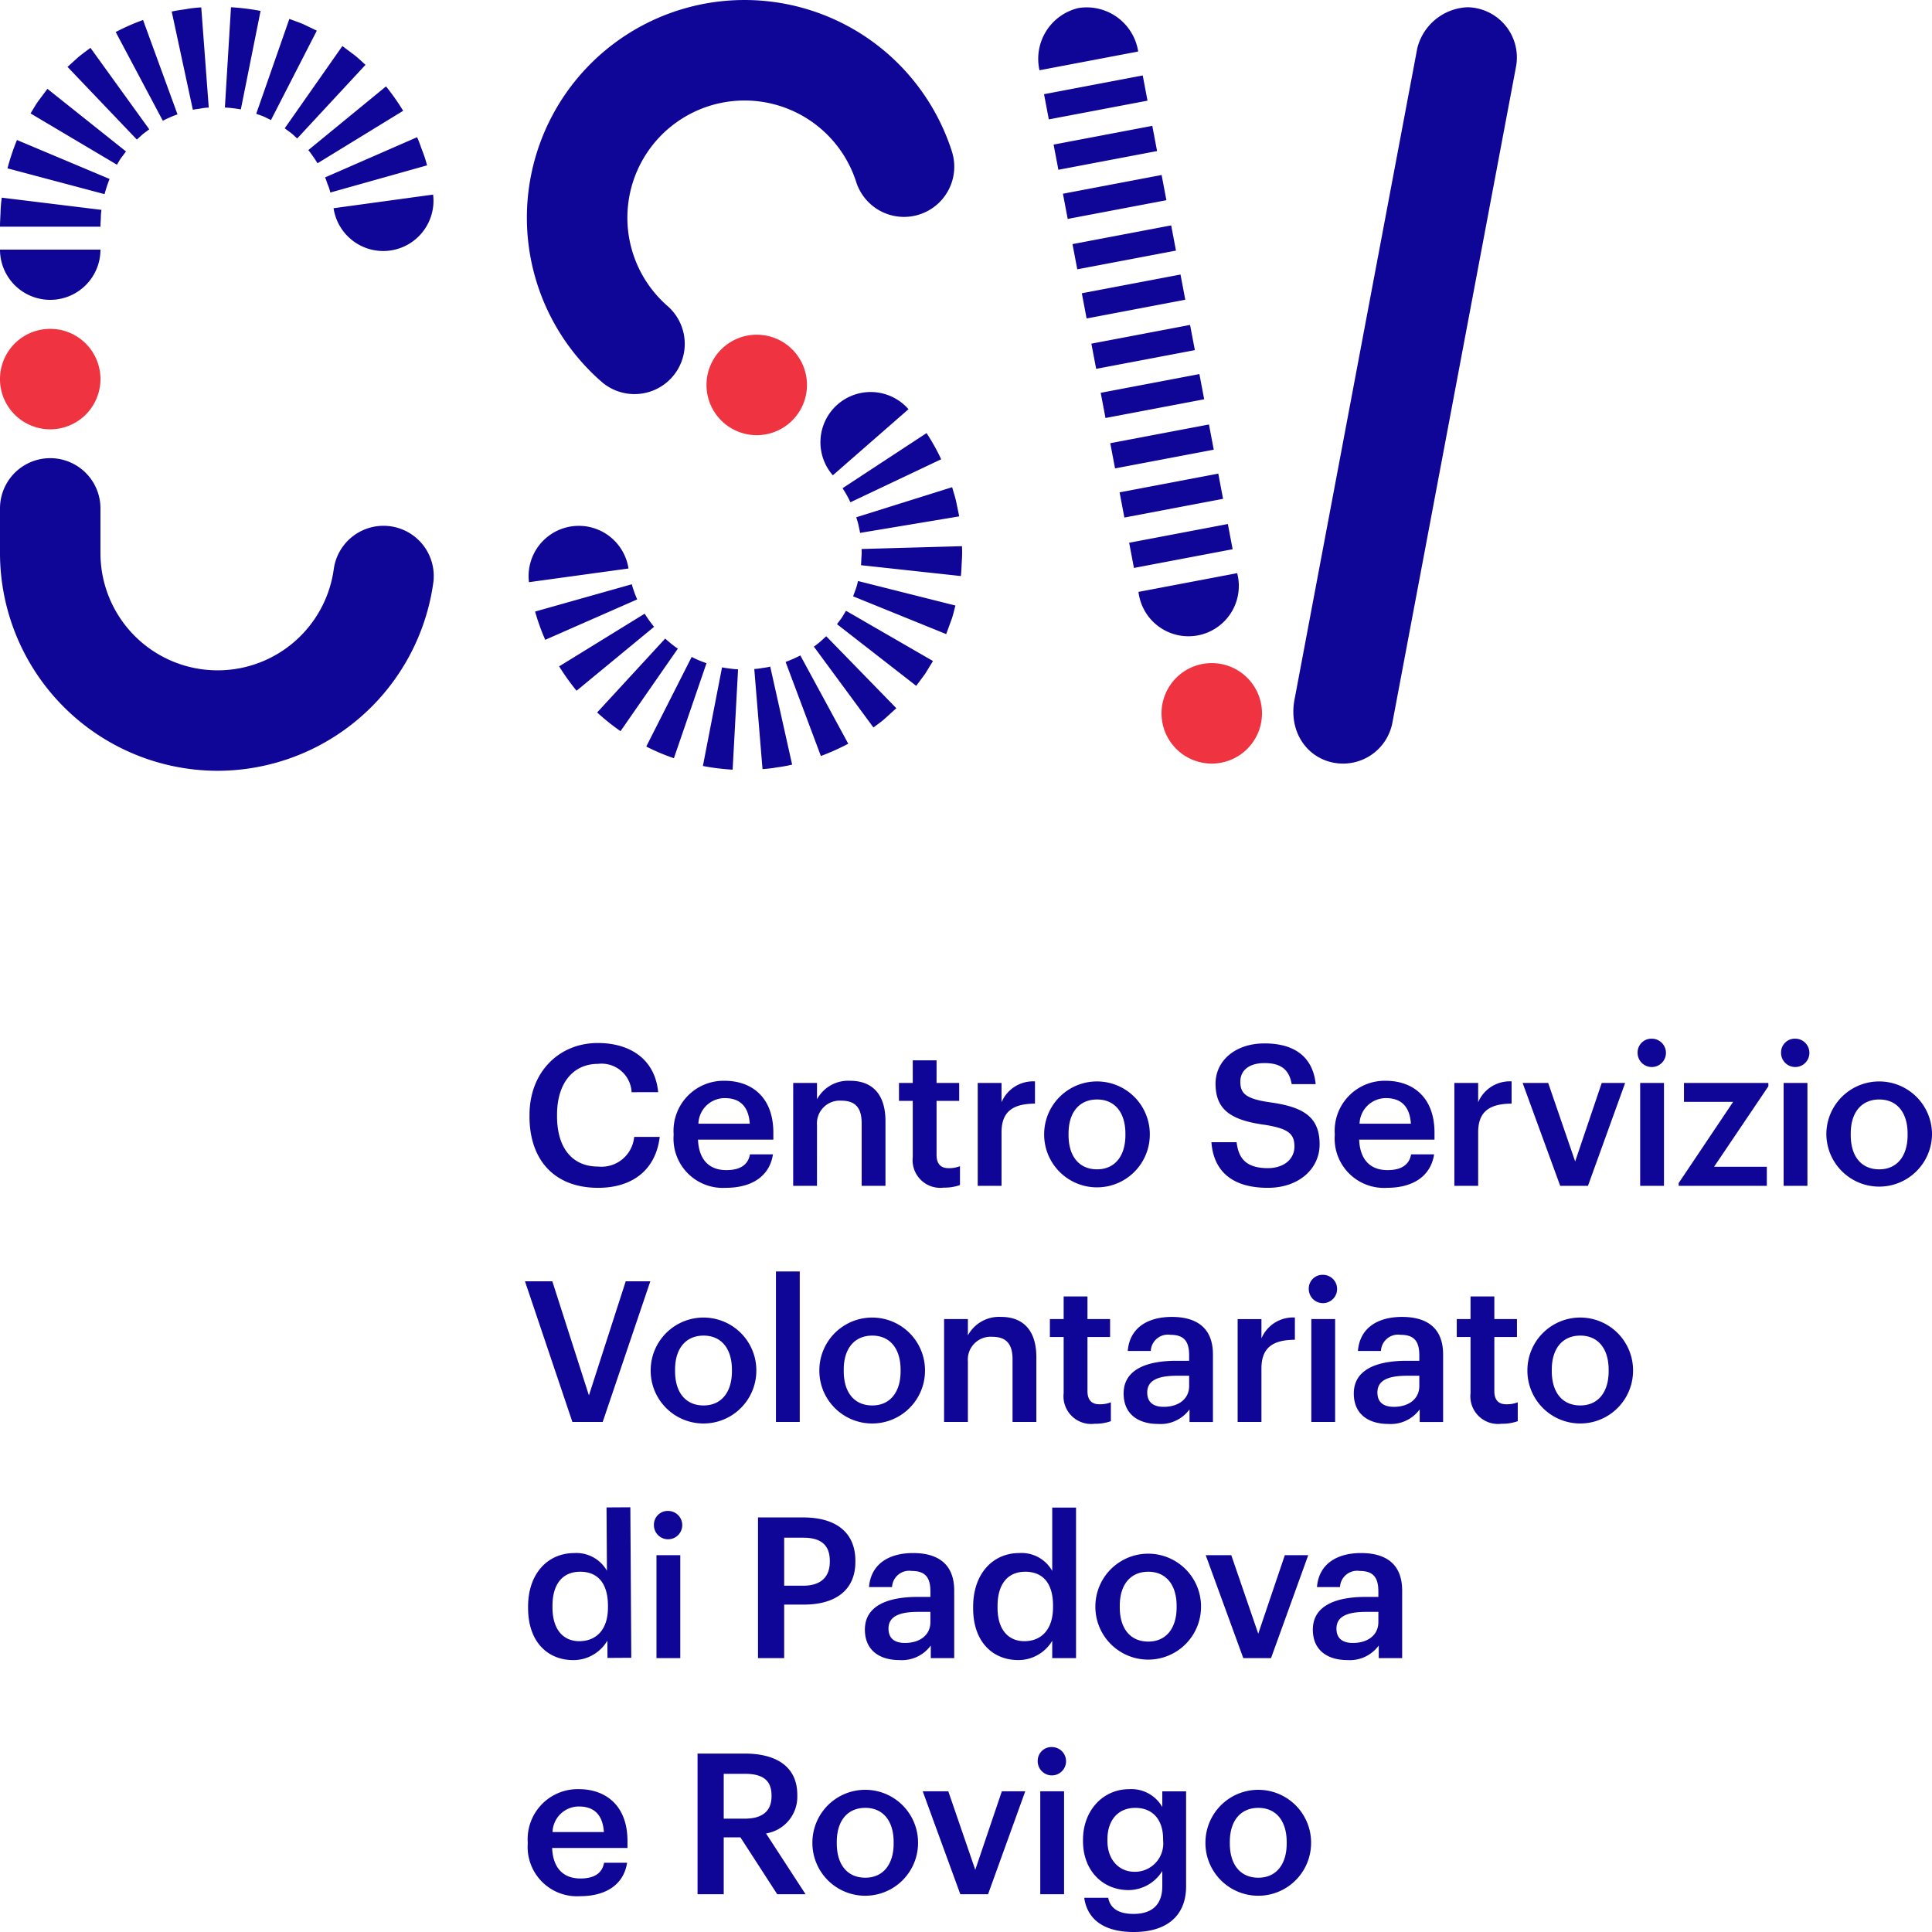 <svg xmlns="http://www.w3.org/2000/svg" width="200px" height="200px" viewBox="0 0 200 200"><defs><style>.cls-1{fill:#f03340;}.cls-2{fill:#0f0596;}</style></defs><g id="csv-padova-rovigo-logo-vert"><path class="cls-1" d="M10.399,39.242A5.2,5.2,0,1,1,5.2,34.042a5.2,5.2,0,0,1,5.2,5.199m73.137.608a5.2,5.2,0,1,0-5.2,5.2,5.2,5.2,0,0,0,5.2-5.2M130.64,73.936a5.2,5.2,0,1,0-5.289,5.108,5.2,5.2,0,0,0,5.289-5.108"/><path class="cls-2" d="M54.815,115.569v-.163c0-4.378,3.014-7.434,7.067-7.434,3.34,0,5.926,1.67,6.252,5.092H65.385a3.117,3.117,0,0,0-3.483-2.933c-2.566,0-4.237,1.996-4.237,5.255v.163c0,3.279,1.569,5.214,4.257,5.214a3.399,3.399,0,0,0,3.727-3.075h2.647c-.427,3.502-2.912,5.275-6.375,5.275-4.562,0-7.108-2.913-7.108-7.393m14.917,1.976a5.104,5.104,0,0,0,5.398,5.417c2.729,0,4.541-1.222,4.888-3.462H77.633c-.183,1.039-.957,1.629-2.444,1.629-1.832,0-2.851-1.14-2.932-3.157h7.8v-.713c0-3.808-2.382-5.377-5.03-5.377a5.179,5.179,0,0,0-5.295,5.499v.163m2.567-1.222a2.731,2.731,0,0,1,2.729-2.647c1.528,0,2.465.814,2.586,2.647Zm9.812,6.436h2.464V116.486a2.361,2.361,0,0,1,2.506-2.546c1.466,0,2.118.733,2.118,2.342v6.476h2.464V116.058c0-2.932-1.507-4.175-3.645-4.175a3.669,3.669,0,0,0-3.442,1.915V112.107h-2.464ZM94.488,119.785a2.865,2.865,0,0,0,3.218,3.157,4.724,4.724,0,0,0,1.67-.265v-1.955a3.018,3.018,0,0,1-1.201.204c-.773,0-1.222-.427-1.222-1.364v-5.601h2.342V112.107H96.952V109.765H94.488V112.107H93.062v1.854H94.488v5.824m6.726,2.973h2.464V117.219c0-2.26,1.304-2.953,3.462-2.973v-2.302a3.552,3.552,0,0,0-3.462,2.159V112.107h-2.464Zm6.877-5.214a5.469,5.469,0,0,0,10.937-.061v-.163a5.469,5.469,0,0,0-10.937.061v.163m8.411-.04c0,2.178-1.1,3.544-2.933,3.544-1.873,0-2.953-1.365-2.953-3.544v-.163c0-2.199,1.12-3.523,2.953-3.523,1.833,0,2.933,1.344,2.933,3.544v.142m8.903.733c.204,2.75,1.873,4.726,5.846,4.726,3.217,0,5.355-1.976,5.355-4.501,0-2.912-1.771-3.89-5.193-4.359-2.525-.366-3.014-.957-3.014-2.138,0-1.12.856-1.914,2.506-1.914,1.67,0,2.545.651,2.811,2.179h2.484c-.285-2.791-2.158-4.216-5.295-4.216-3.035,0-5.072,1.792-5.072,4.175,0,2.729,1.65,3.788,5.133,4.257,2.362.387,3.034.896,3.034,2.24,0,1.345-1.141,2.24-2.749,2.24-2.465,0-3.056-1.222-3.239-2.688h-2.607m12.767-.692a5.104,5.104,0,0,0,5.398,5.417c2.729,0,4.541-1.222,4.888-3.462h-2.383c-.183,1.039-.957,1.629-2.444,1.629-1.832,0-2.851-1.14-2.932-3.157h7.8v-.713c0-3.808-2.382-5.377-5.03-5.377a5.179,5.179,0,0,0-5.295,5.499v.163m2.567-1.222a2.731,2.731,0,0,1,2.729-2.647c1.528,0,2.465.814,2.586,2.647Zm9.814,6.436h2.464V117.219c0-2.26,1.304-2.953,3.462-2.973v-2.302a3.552,3.552,0,0,0-3.462,2.159V112.107h-2.464Zm10.958,0h2.872l3.849-10.652h-2.423l-2.75,8.126L160.268,112.107h-2.647Zm8.012-13.808a1.467,1.467,0,1,0,1.466-1.426,1.422,1.422,0,0,0-1.466,1.426m.265,13.808h2.464V112.107h-2.464Zm3.987 0h9.124v-1.976H177.44l5.621-8.33v-.346h-8.737V114.062h5.092l-5.642,8.411Zm10.598-13.809a1.467,1.467,0,1,0,1.467-1.426,1.422,1.422,0,0,0-1.467,1.426m.265,13.808h2.464V112.107h-2.464Zm4.426-5.214A5.469,5.469,0,0,0,200,117.484v-.163a5.469,5.469,0,0,0-10.937.061v.163m8.411-.04c0,2.178-1.1,3.544-2.933,3.544-1.873,0-2.953-1.365-2.953-3.544v-.163c0-2.199,1.12-3.523,2.953-3.523,1.833,0,2.933,1.344,2.933,3.544v.142M59.254,147.202h3.137l4.929-14.562H64.774l-3.809,11.812-3.788-11.812H54.346Zm8.104-5.214a5.469,5.469,0,0,0,10.937-.061v-.163a5.469,5.469,0,0,0-10.937.061v.163m8.411-.04c0,2.179-1.1,3.544-2.933,3.544-1.873,0-2.953-1.365-2.953-3.544v-.163c0-2.199,1.12-3.523,2.953-3.523,1.833,0,2.933,1.344,2.933,3.544v.142m4.556,5.254h2.464V131.622H80.325Zm4.494-5.214a5.469,5.469,0,0,0,10.937-.061v-.163a5.469,5.469,0,0,0-10.937.061v.163m8.411-.04c0,2.179-1.1,3.544-2.933,3.544-1.873,0-2.953-1.365-2.953-3.544v-.163c0-2.199,1.12-3.523,2.953-3.523,1.833,0,2.933,1.344,2.933,3.544v.142m4.501,5.254h2.464v-6.273a2.361,2.361,0,0,1,2.506-2.546c1.466,0,2.118.733,2.118,2.342v6.477h2.464v-6.701c0-2.932-1.507-4.175-3.645-4.175a3.669,3.669,0,0,0-3.442,1.914v-1.691h-2.464Zm12.378-2.974a2.865,2.865,0,0,0,3.218,3.157,4.726,4.726,0,0,0,1.67-.265v-1.955a3.018,3.018,0,0,1-1.201.204c-.773,0-1.222-.427-1.222-1.364v-5.601h2.342v-1.854h-2.342v-2.342h-2.464v2.342h-1.426v1.854h1.426v5.824m6.207.021c0,2.219,1.609,3.157,3.564,3.157a3.706,3.706,0,0,0,3.258-1.507v1.304h2.424V140.217c0-2.913-1.873-3.89-4.256-3.89s-4.359,1.038-4.562,3.523h2.383a1.774,1.774,0,0,1,2.037-1.67c1.446,0,1.935.713,1.935,2.138v.55h-1.324c-3.055,0-5.458.896-5.458,3.381m6.782-.774c0,1.365-1.12,2.159-2.627,2.159-1.222,0-1.711-.591-1.711-1.486,0-1.304,1.201-1.731,3.075-1.731h1.263v1.058m5.02,3.727h2.464V141.663c0-2.261,1.304-2.953,3.462-2.973v-2.302a3.552,3.552,0,0,0-3.462,2.16v-1.996h-2.464Zm7.363-13.808a1.467,1.467,0,1,0,1.467-1.426,1.423,1.423,0,0,0-1.467,1.426m.265,13.808h2.464v-10.652h-2.464Zm4.396-2.953c0,2.219,1.609,3.157,3.564,3.157a3.706,3.706,0,0,0,3.258-1.507v1.304h2.424V140.217c0-2.913-1.873-3.89-4.256-3.89s-4.359,1.038-4.562,3.523h2.383a1.774,1.774,0,0,1,2.037-1.67c1.446,0,1.935.713,1.935,2.138v.55h-1.324c-3.055,0-5.458.896-5.458,3.381m6.782-.774c0,1.365-1.12,2.159-2.627,2.159-1.222,0-1.711-.591-1.711-1.486,0-1.304,1.201-1.731,3.075-1.731h1.263v1.058m5.301.753a2.865,2.865,0,0,0,3.218,3.157,4.726,4.726,0,0,0,1.67-.265v-1.955a3.018,3.018,0,0,1-1.201.204c-.773,0-1.222-.427-1.222-1.364v-5.601h2.342v-1.854h-2.342v-2.342h-2.464v2.342h-1.426v1.854h1.426v5.824m5.887-2.241a5.469,5.469,0,0,0,10.937-.061v-.163a5.469,5.469,0,0,0-10.937.061v.163m8.411-.04c0,2.179-1.1,3.544-2.933,3.544-1.873,0-2.953-1.365-2.953-3.544v-.163c0-2.199,1.12-3.523,2.953-3.523,1.833,0,2.933,1.344,2.933,3.544v.142M54.668,166.527c.022,3.462,2.049,5.343,4.718,5.327a4.082,4.082,0,0,0,3.49-2.018l.011,1.792,2.464-.015-.098-15.579-2.464.015.041,6.557A3.639,3.639,0,0,0,59.418,160.774c-2.77.017-4.773,2.188-4.751,5.59l.001.163m8.268-.174c.015,2.383-1.24,3.531-2.951,3.542-1.589.01-2.777-1.103-2.792-3.445l-.001-.163c-.014-2.301,1.037-3.571,2.849-3.582,1.792-.011,2.879,1.142,2.894,3.485l.001.163m4.757-8.515a1.467,1.467,0,1,0,1.467-1.426,1.423,1.423,0,0,0-1.467,1.426m.265,13.808h2.464v-10.652h-2.464Zm10.51 0h2.709v-5.539h2.036c3.116,0,5.336-1.365,5.336-4.44v-.082c0-3.055-2.138-4.501-5.397-4.501H78.468Zm2.709-7.495v-4.97h1.975c1.731,0,2.75.673,2.75,2.403v.082c0,1.608-.957,2.484-2.75,2.484Zm8.356,4.542c0,2.219,1.609,3.157,3.564,3.157a3.706,3.706,0,0,0,3.258-1.507V171.646h2.424v-6.985c0-2.913-1.873-3.89-4.256-3.89s-4.359,1.038-4.562,3.523h2.383a1.774,1.774,0,0,1,2.037-1.67c1.446,0,1.935.713,1.935,2.138v.55H94.991c-3.055,0-5.458.896-5.458,3.381m6.782-.774c0,1.365-1.12,2.159-2.627,2.159-1.222,0-1.711-.591-1.711-1.486,0-1.304,1.201-1.731,3.075-1.731h1.263v1.058m4.425-1.425c0,3.462,2.016,5.356,4.684,5.356a4.082,4.082,0,0,0,3.503-1.996v1.792h2.464V156.066h-2.464v6.557a3.639,3.639,0,0,0-3.401-1.853c-2.77,0-4.786,2.158-4.786,5.56v.163m8.269-.122c0,2.383-1.263,3.524-2.973,3.524-1.589,0-2.77-1.12-2.77-3.462V166.269c0-2.301,1.059-3.564,2.872-3.564,1.792,0,2.872,1.16,2.872,3.503v.163m4.383.061a5.469,5.469,0,0,0,10.937-.061V166.208a5.469,5.469,0,0,0-10.937.061v.163m8.411-.04c0,2.179-1.1,3.544-2.933,3.544-1.873,0-2.953-1.365-2.953-3.544v-.163c0-2.199,1.12-3.523,2.953-3.523,1.833,0,2.933,1.344,2.933,3.544v.142m6.902,5.254h2.872l3.849-10.652h-2.423l-2.75,8.126-2.791-8.126h-2.647Zm7.199-2.953c0,2.219,1.609,3.157,3.564,3.157a3.706,3.706,0,0,0,3.258-1.507V171.646h2.424v-6.985c0-2.913-1.873-3.89-4.256-3.89s-4.359,1.038-4.562,3.523h2.383a1.774,1.774,0,0,1,2.037-1.67c1.446,0,1.935.713,1.935,2.138v.55h-1.324c-3.055,0-5.458.896-5.458,3.381m6.782-.774c0,1.365-1.12,2.159-2.627,2.159-1.222,0-1.711-.591-1.711-1.486,0-1.304,1.201-1.731,3.075-1.731h1.263v1.058M54.631,190.876a5.104,5.104,0,0,0,5.398,5.417c2.729,0,4.541-1.222,4.888-3.462H62.533c-.183,1.039-.957,1.629-2.444,1.629-1.832,0-2.851-1.14-2.932-3.157h7.8v-.713c0-3.808-2.382-5.377-5.03-5.377a5.179,5.179,0,0,0-5.295,5.499v.163m2.567-1.222a2.731,2.731,0,0,1,2.729-2.647c1.528,0,2.465.814,2.586,2.647Zm15.012,6.436h2.709v-5.886h1.731L80.458,196.09h2.933l-4.093-6.293a3.843,3.843,0,0,0,3.238-3.91v-.081c0-2.974-2.241-4.277-5.438-4.277H72.21Zm2.709-7.821v-4.644h2.179c1.732,0,2.77.57,2.77,2.24v.081c0,1.548-.957,2.322-2.77,2.322Zm9.179,2.607a5.469,5.469,0,0,0,10.937-.061v-.163a5.469,5.469,0,0,0-10.937.061v.163m8.411-.04c0,2.178-1.1,3.544-2.933,3.544-1.873,0-2.953-1.365-2.953-3.544v-.163c0-2.199,1.12-3.523,2.953-3.523,1.833,0,2.933,1.344,2.933,3.544v.142m6.902,5.254h2.872l3.849-10.652h-2.423l-2.75,8.126-2.791-8.126H95.521Zm8.012-13.808a1.467,1.467,0,1,0,1.466-1.426,1.422,1.422,0,0,0-1.466,1.426m.264,13.808h2.464v-10.652h-2.464Zm4.55.367C112.521,198.493,114.028,200,117.368,200c3.3,0,5.397-1.568,5.417-4.705v-9.857h-2.464v1.629a3.673,3.673,0,0,0-3.421-1.853c-2.75,0-4.787,2.24-4.787,5.234v.143c0,3.075,2.057,5.071,4.725,5.071a4.149,4.149,0,0,0,3.483-1.975v1.568c0,1.915-1.059,2.872-2.973,2.872-1.609,0-2.424-.611-2.627-1.67h-2.484m8.167-5.947a2.934,2.934,0,0,1-2.953,3.258c-1.589,0-2.811-1.222-2.811-3.197v-.163c0-1.935,1.059-3.258,2.892-3.258,1.772,0,2.872,1.201,2.872,3.218v.142m4.383.366a5.469,5.469,0,0,0,10.937-.061v-.163a5.469,5.469,0,0,0-10.937.061v.163m8.411-.04c0,2.178-1.1,3.544-2.933,3.544-1.873,0-2.953-1.365-2.953-3.544v-.163c0-2.199,1.12-3.523,2.953-3.523,1.833,0,2.933,1.344,2.933,3.544v.142M33.647,18.368c.126.247.191.519.295.775a4.574,4.574,0,0,1,.254.788l10.011-2.813a11.992,11.992,0,0,0-.473-1.472c-.185-.482-.338-.976-.559-1.442Zm-4.172-5.086.668.498c.223.166.411.374.622.555l7.072-7.625c-.385-.341-.752-.704-1.159-1.018l-1.236-.926Zm2.444,2.254a13.631,13.631,0,0,1,.95,1.366l8.867-5.433a23.955,23.955,0,0,0-1.775-2.525ZM23.28,11.13a13.453,13.453,0,0,1,1.651.196l2.043-10.196A23.792,23.792,0,0,0,23.912.75Zm3.246.648c.257.1.522.182.778.286l.747.363L32.796,3.174l-1.395-.669c-.476-.198-.965-.367-1.448-.546Zm-9.67.722a12.239,12.239,0,0,1,1.519-.662l-3.567-9.768a22.62,22.62,0,0,0-2.83,1.246Zm3.108-1.134c.267-.068.548-.083.82-.133a4.67,4.67,0,0,1,.826-.094L20.833.767a12.018,12.018,0,0,0-1.533.171c-.508.084-1.022.141-1.524.26Zm-7.86,5.684c.152-.232.273-.484.439-.706l.5-.667L4.908,9.197l-.923,1.238c-.301.418-.551.87-.824,1.307Zm2.065-2.6.615-.564.667-.499L9.364,4.954c-.411.309-.828.612-1.229.934L6.99,6.924Zm-3.769,9.015c.001-.092-.002-.214.002-.282l.014-.208.023-.418a5.452,5.452,0,0,1,.065-.831l-10.322-1.264a13.479,13.479,0,0,0-.127,1.536l-.037.77-.016.385-.002.312Zm.425-3.366a13.765,13.765,0,0,1,.517-1.574L1.755,14.493a23.965,23.965,0,0,0-.981,2.934ZM0,25.84a5.199,5.199,0,1,0,10.399,0ZM34.531,21.555A5.2,5.2,0,0,0,44.834,20.144ZM22.531,79.792A22.586,22.586,0,0,0,44.866,60.241,5.2,5.2,0,0,0,34.557,58.876,12.133,12.133,0,0,1,10.399,57.261V52.629a5.199,5.199,0,1,0-10.399,0v4.631A22.557,22.557,0,0,0,22.531,79.792M65.963,62.05a11.408,11.408,0,0,1-.561-1.567L55.394,63.308a21.749,21.749,0,0,0,1.049,2.925Zm4.205,5.1a12.327,12.327,0,0,1-1.307-1.046l-7.044,7.649a22.485,22.485,0,0,0,2.419,1.937Zm-2.46-2.26a13.902,13.902,0,0,1-.972-1.362l-8.853,5.454a23.84,23.84,0,0,0,1.802,2.523Zm8.696,4.401a12.98,12.98,0,0,1-1.659-.207L72.764,79.294a23.431,23.431,0,0,0,3.078.382Zm-3.267-.638a10.891,10.891,0,0,1-1.535-.648L66.901,77.281a21.264,21.264,0,0,0,2.861,1.209Zm9.713-.802a14.248,14.248,0,0,1-1.524.674l3.651,9.736a24.194,24.194,0,0,0,2.834-1.271Zm-3.117,1.156a6.07,6.07,0,0,1-.821.144,5.621,5.621,0,0,1-.829.105L78.935,79.62a13.81,13.81,0,0,0,1.54-.188,14.354,14.354,0,0,0,1.527-.277Zm7.843-5.78-.43.717-.504.669,8.206,6.387L95.771,69.753l.81-1.325ZM85.532,65.864l-.62.563a8.262,8.262,0,0,1-.662.512l6.169,8.372c.408-.317.841-.604,1.222-.954L92.788,73.313Zm3.657-9.032a5.135,5.135,0,0,1-.013.839c-.021.279-.015.561-.046.838l10.338,1.123c.057-.513.068-1.03.098-1.545a12.685,12.685,0,0,0,.017-1.547ZM88.82,60.147a7.872,7.872,0,0,1-.22.803l-.287.782L97.949,65.642l.535-1.461c.183-.485.282-.997.421-1.496Zm-1.599-9.607a11.284,11.284,0,0,1,.813,1.456l9.397-4.454a21.657,21.657,0,0,0-1.515-2.708Zm1.422,3.006c.07.268.172.529.226.802l.172.816L99.298,53.455,98.983,51.932c-.11-.506-.276-.999-.418-1.497Zm-23.582,5.305a5.2,5.2,0,0,0-10.302,1.416Zm28.986-16.49A5.199,5.199,0,0,0,86.215,49.203ZM65.682,40.796a5.199,5.199,0,0,0,3.421-9.117A12.132,12.132,0,1,1,88.629,18.826l.027.083c.01.029.02.059.028.083a5.2,5.2,0,0,0,9.848-3.34l-.02-.062a22.616,22.616,0,0,0-5.508-8.991,22.531,22.531,0,1,0-30.738,32.915,5.177,5.177,0,0,0,3.416,1.282M117.825,5.333A5.398,5.398,0,0,0,111.676.825a5.397,5.397,0,0,0-4.068,6.447Zm1.955,10.304-.495-2.609-10.217,1.939.496,2.608Zm-.99-5.217-.496-2.609L108.078,9.751l.495,2.608Zm2.946,15.521-.496-2.609-10.216,1.939.495,2.608Zm-.991-5.217-.495-2.609L110.034,20.055l.495,2.608Zm2.946,15.521-.495-2.609-10.217,1.939.495,2.608Zm-.991-5.217-.495-2.609L111.99,30.359l.495,2.609Zm2.947,15.522-.496-2.609-10.216,1.939.495,2.608Zm-.991-5.217-.495-2.609L113.945,40.663l.496,2.608Zm2.946,15.522-.495-2.609-10.217,1.939.496,2.608Zm-.99-5.217-.496-2.609-10.216,1.939.495,2.608Zm1.46,7.695-10.217,1.939a5.212,5.212,0,1,0,10.217-1.939M156.936,6.913A5.199,5.199,0,0,0,151.918.75a5.595,5.595,0,0,0-5.2,4.235L134.006,72.432c-.618,3.274,1.239,5.994,4.062,6.525A5.199,5.199,0,0,0,144.14,74.812L156.936,6.913"/></g></svg>
